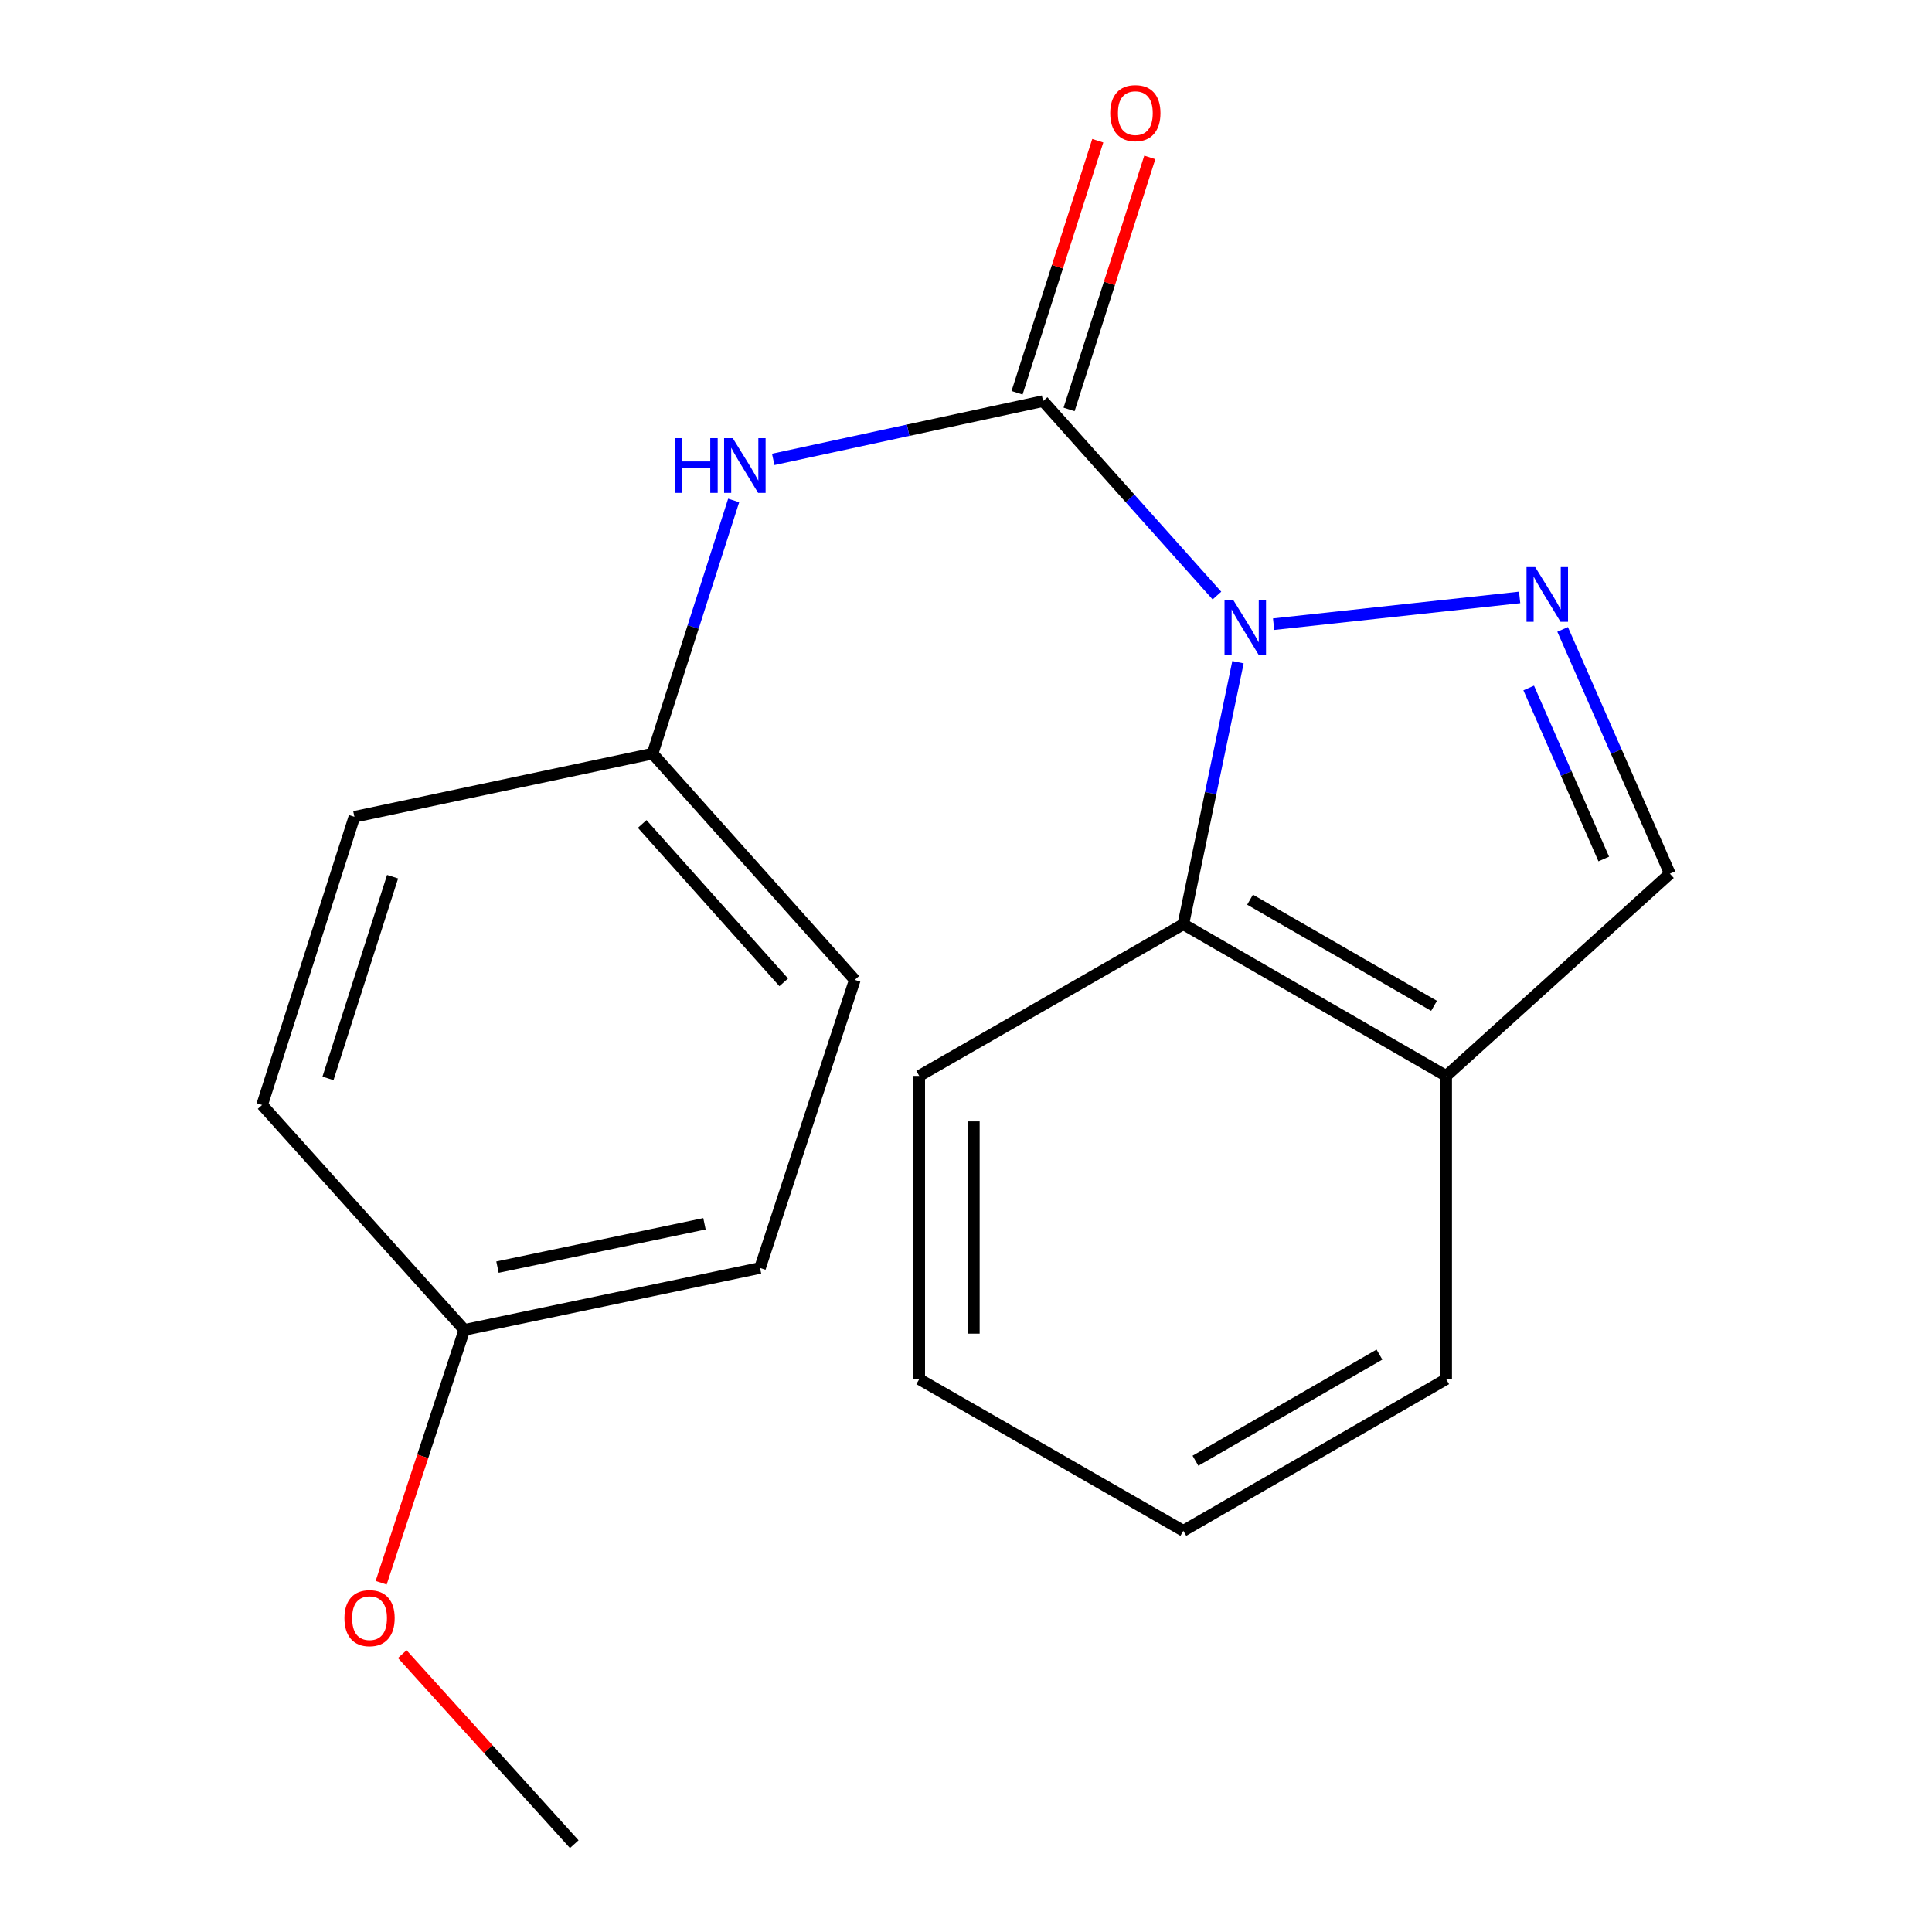 <?xml version='1.0' encoding='iso-8859-1'?>
<svg version='1.1' baseProfile='full'
              xmlns='http://www.w3.org/2000/svg'
                      xmlns:rdkit='http://www.rdkit.org/xml'
                      xmlns:xlink='http://www.w3.org/1999/xlink'
                  xml:space='preserve'
width='1000px' height='1000px' viewBox='0 0 1000 1000'>
<!-- END OF HEADER -->
<rect style='opacity:1.0;fill:#FFFFFF;stroke:none' width='1000' height='1000' x='0' y='0'> </rect>
<path class='bond-0' d='M 629.884,308.264 L 584.884,257.935' style='fill:none;fill-rule:evenodd;stroke:#0000FF;stroke-width:6px;stroke-linecap:butt;stroke-linejoin:miter;stroke-opacity:1' />
<path class='bond-0' d='M 584.884,257.935 L 539.884,207.607' style='fill:none;fill-rule:evenodd;stroke:#000000;stroke-width:6px;stroke-linecap:butt;stroke-linejoin:miter;stroke-opacity:1' />
<path class='bond-1' d='M 659.22,323.071 L 786.563,309.225' style='fill:none;fill-rule:evenodd;stroke:#0000FF;stroke-width:6px;stroke-linecap:butt;stroke-linejoin:miter;stroke-opacity:1' />
<path class='bond-2' d='M 640.778,342.752 L 626.633,410.571' style='fill:none;fill-rule:evenodd;stroke:#0000FF;stroke-width:6px;stroke-linecap:butt;stroke-linejoin:miter;stroke-opacity:1' />
<path class='bond-2' d='M 626.633,410.571 L 612.489,478.39' style='fill:none;fill-rule:evenodd;stroke:#000000;stroke-width:6px;stroke-linecap:butt;stroke-linejoin:miter;stroke-opacity:1' />
<path class='bond-3' d='M 539.884,207.607 L 470.052,222.694' style='fill:none;fill-rule:evenodd;stroke:#000000;stroke-width:6px;stroke-linecap:butt;stroke-linejoin:miter;stroke-opacity:1' />
<path class='bond-3' d='M 470.052,222.694 L 400.22,237.782' style='fill:none;fill-rule:evenodd;stroke:#0000FF;stroke-width:6px;stroke-linecap:butt;stroke-linejoin:miter;stroke-opacity:1' />
<path class='bond-6' d='M 553.348,211.919 L 574.242,146.688' style='fill:none;fill-rule:evenodd;stroke:#000000;stroke-width:6px;stroke-linecap:butt;stroke-linejoin:miter;stroke-opacity:1' />
<path class='bond-6' d='M 574.242,146.688 L 595.135,81.458' style='fill:none;fill-rule:evenodd;stroke:#FF0000;stroke-width:6px;stroke-linecap:butt;stroke-linejoin:miter;stroke-opacity:1' />
<path class='bond-6' d='M 526.42,203.294 L 547.314,138.063' style='fill:none;fill-rule:evenodd;stroke:#000000;stroke-width:6px;stroke-linecap:butt;stroke-linejoin:miter;stroke-opacity:1' />
<path class='bond-6' d='M 547.314,138.063 L 568.208,72.832' style='fill:none;fill-rule:evenodd;stroke:#FF0000;stroke-width:6px;stroke-linecap:butt;stroke-linejoin:miter;stroke-opacity:1' />
<path class='bond-4' d='M 808.814,325.776 L 836.571,388.998' style='fill:none;fill-rule:evenodd;stroke:#0000FF;stroke-width:6px;stroke-linecap:butt;stroke-linejoin:miter;stroke-opacity:1' />
<path class='bond-4' d='M 836.571,388.998 L 864.327,452.219' style='fill:none;fill-rule:evenodd;stroke:#000000;stroke-width:6px;stroke-linecap:butt;stroke-linejoin:miter;stroke-opacity:1' />
<path class='bond-4' d='M 791.251,356.109 L 810.681,400.364' style='fill:none;fill-rule:evenodd;stroke:#0000FF;stroke-width:6px;stroke-linecap:butt;stroke-linejoin:miter;stroke-opacity:1' />
<path class='bond-4' d='M 810.681,400.364 L 830.11,444.619' style='fill:none;fill-rule:evenodd;stroke:#000000;stroke-width:6px;stroke-linecap:butt;stroke-linejoin:miter;stroke-opacity:1' />
<path class='bond-5' d='M 612.489,478.39 L 748.54,556.885' style='fill:none;fill-rule:evenodd;stroke:#000000;stroke-width:6px;stroke-linecap:butt;stroke-linejoin:miter;stroke-opacity:1' />
<path class='bond-5' d='M 647.027,465.673 L 742.262,520.619' style='fill:none;fill-rule:evenodd;stroke:#000000;stroke-width:6px;stroke-linecap:butt;stroke-linejoin:miter;stroke-opacity:1' />
<path class='bond-13' d='M 612.489,478.39 L 475.793,556.885' style='fill:none;fill-rule:evenodd;stroke:#000000;stroke-width:6px;stroke-linecap:butt;stroke-linejoin:miter;stroke-opacity:1' />
<path class='bond-7' d='M 379.744,259.03 L 358.761,324.553' style='fill:none;fill-rule:evenodd;stroke:#0000FF;stroke-width:6px;stroke-linecap:butt;stroke-linejoin:miter;stroke-opacity:1' />
<path class='bond-7' d='M 358.761,324.553 L 337.778,390.076' style='fill:none;fill-rule:evenodd;stroke:#000000;stroke-width:6px;stroke-linecap:butt;stroke-linejoin:miter;stroke-opacity:1' />
<path class='bond-19' d='M 864.327,452.219 L 748.54,556.885' style='fill:none;fill-rule:evenodd;stroke:#000000;stroke-width:6px;stroke-linecap:butt;stroke-linejoin:miter;stroke-opacity:1' />
<path class='bond-15' d='M 748.54,556.885 L 748.54,713.844' style='fill:none;fill-rule:evenodd;stroke:#000000;stroke-width:6px;stroke-linecap:butt;stroke-linejoin:miter;stroke-opacity:1' />
<path class='bond-9' d='M 337.778,390.076 L 183.442,422.781' style='fill:none;fill-rule:evenodd;stroke:#000000;stroke-width:6px;stroke-linecap:butt;stroke-linejoin:miter;stroke-opacity:1' />
<path class='bond-10' d='M 337.778,390.076 L 442.444,507.168' style='fill:none;fill-rule:evenodd;stroke:#000000;stroke-width:6px;stroke-linecap:butt;stroke-linejoin:miter;stroke-opacity:1' />
<path class='bond-10' d='M 332.397,426.484 L 405.663,508.448' style='fill:none;fill-rule:evenodd;stroke:#000000;stroke-width:6px;stroke-linecap:butt;stroke-linejoin:miter;stroke-opacity:1' />
<path class='bond-8' d='M 240.339,688.349 L 393.386,656.288' style='fill:none;fill-rule:evenodd;stroke:#000000;stroke-width:6px;stroke-linecap:butt;stroke-linejoin:miter;stroke-opacity:1' />
<path class='bond-8' d='M 257.498,655.866 L 364.632,633.423' style='fill:none;fill-rule:evenodd;stroke:#000000;stroke-width:6px;stroke-linecap:butt;stroke-linejoin:miter;stroke-opacity:1' />
<path class='bond-14' d='M 240.339,688.349 L 218.811,753.787' style='fill:none;fill-rule:evenodd;stroke:#000000;stroke-width:6px;stroke-linecap:butt;stroke-linejoin:miter;stroke-opacity:1' />
<path class='bond-14' d='M 218.811,753.787 L 197.283,819.225' style='fill:none;fill-rule:evenodd;stroke:#FF0000;stroke-width:6px;stroke-linecap:butt;stroke-linejoin:miter;stroke-opacity:1' />
<path class='bond-21' d='M 240.339,688.349 L 135.673,571.918' style='fill:none;fill-rule:evenodd;stroke:#000000;stroke-width:6px;stroke-linecap:butt;stroke-linejoin:miter;stroke-opacity:1' />
<path class='bond-11' d='M 183.442,422.781 L 135.673,571.918' style='fill:none;fill-rule:evenodd;stroke:#000000;stroke-width:6px;stroke-linecap:butt;stroke-linejoin:miter;stroke-opacity:1' />
<path class='bond-11' d='M 203.205,453.777 L 169.766,558.173' style='fill:none;fill-rule:evenodd;stroke:#000000;stroke-width:6px;stroke-linecap:butt;stroke-linejoin:miter;stroke-opacity:1' />
<path class='bond-12' d='M 442.444,507.168 L 393.386,656.288' style='fill:none;fill-rule:evenodd;stroke:#000000;stroke-width:6px;stroke-linecap:butt;stroke-linejoin:miter;stroke-opacity:1' />
<path class='bond-17' d='M 475.793,556.885 L 475.793,713.844' style='fill:none;fill-rule:evenodd;stroke:#000000;stroke-width:6px;stroke-linecap:butt;stroke-linejoin:miter;stroke-opacity:1' />
<path class='bond-17' d='M 504.069,580.429 L 504.069,690.3' style='fill:none;fill-rule:evenodd;stroke:#000000;stroke-width:6px;stroke-linecap:butt;stroke-linejoin:miter;stroke-opacity:1' />
<path class='bond-16' d='M 208.211,856.178 L 252.723,905.362' style='fill:none;fill-rule:evenodd;stroke:#FF0000;stroke-width:6px;stroke-linecap:butt;stroke-linejoin:miter;stroke-opacity:1' />
<path class='bond-16' d='M 252.723,905.362 L 297.235,954.545' style='fill:none;fill-rule:evenodd;stroke:#000000;stroke-width:6px;stroke-linecap:butt;stroke-linejoin:miter;stroke-opacity:1' />
<path class='bond-20' d='M 748.54,713.844 L 612.489,792.34' style='fill:none;fill-rule:evenodd;stroke:#000000;stroke-width:6px;stroke-linecap:butt;stroke-linejoin:miter;stroke-opacity:1' />
<path class='bond-20' d='M 714.002,701.127 L 618.766,756.074' style='fill:none;fill-rule:evenodd;stroke:#000000;stroke-width:6px;stroke-linecap:butt;stroke-linejoin:miter;stroke-opacity:1' />
<path class='bond-18' d='M 475.793,713.844 L 612.489,792.34' style='fill:none;fill-rule:evenodd;stroke:#000000;stroke-width:6px;stroke-linecap:butt;stroke-linejoin:miter;stroke-opacity:1' />
<path  class='atom-0' d='M 638.29 310.506
L 647.57 325.506
Q 648.49 326.986, 649.97 329.666
Q 651.45 332.346, 651.53 332.506
L 651.53 310.506
L 655.29 310.506
L 655.29 338.826
L 651.41 338.826
L 641.45 322.426
Q 640.29 320.506, 639.05 318.306
Q 637.85 316.106, 637.49 315.426
L 637.49 338.826
L 633.81 338.826
L 633.81 310.506
L 638.29 310.506
' fill='#0000FF'/>
<path  class='atom-2' d='M 794.605 293.51
L 803.885 308.51
Q 804.805 309.99, 806.285 312.67
Q 807.765 315.35, 807.845 315.51
L 807.845 293.51
L 811.605 293.51
L 811.605 321.83
L 807.725 321.83
L 797.765 305.43
Q 796.605 303.51, 795.365 301.31
Q 794.165 299.11, 793.805 298.43
L 793.805 321.83
L 790.125 321.83
L 790.125 293.51
L 794.605 293.51
' fill='#0000FF'/>
<path  class='atom-4' d='M 349.312 226.796
L 353.152 226.796
L 353.152 238.836
L 367.632 238.836
L 367.632 226.796
L 371.472 226.796
L 371.472 255.116
L 367.632 255.116
L 367.632 242.036
L 353.152 242.036
L 353.152 255.116
L 349.312 255.116
L 349.312 226.796
' fill='#0000FF'/>
<path  class='atom-4' d='M 379.272 226.796
L 388.552 241.796
Q 389.472 243.276, 390.952 245.956
Q 392.432 248.636, 392.512 248.796
L 392.512 226.796
L 396.272 226.796
L 396.272 255.116
L 392.392 255.116
L 382.432 238.716
Q 381.272 236.796, 380.032 234.596
Q 378.832 232.396, 378.472 231.716
L 378.472 255.116
L 374.792 255.116
L 374.792 226.796
L 379.272 226.796
' fill='#0000FF'/>
<path  class='atom-7' d='M 574.653 58.55
Q 574.653 51.75, 578.013 47.95
Q 581.373 44.15, 587.653 44.15
Q 593.933 44.15, 597.293 47.95
Q 600.653 51.75, 600.653 58.55
Q 600.653 65.43, 597.253 69.35
Q 593.853 73.23, 587.653 73.23
Q 581.413 73.23, 578.013 69.35
Q 574.653 65.47, 574.653 58.55
M 587.653 70.03
Q 591.973 70.03, 594.293 67.15
Q 596.653 64.23, 596.653 58.55
Q 596.653 52.99, 594.293 50.19
Q 591.973 47.35, 587.653 47.35
Q 583.333 47.35, 580.973 50.15
Q 578.653 52.95, 578.653 58.55
Q 578.653 64.27, 580.973 67.15
Q 583.333 70.03, 587.653 70.03
' fill='#FF0000'/>
<path  class='atom-15' d='M 178.281 837.55
Q 178.281 830.75, 181.641 826.95
Q 185.001 823.15, 191.281 823.15
Q 197.561 823.15, 200.921 826.95
Q 204.281 830.75, 204.281 837.55
Q 204.281 844.43, 200.881 848.35
Q 197.481 852.23, 191.281 852.23
Q 185.041 852.23, 181.641 848.35
Q 178.281 844.47, 178.281 837.55
M 191.281 849.03
Q 195.601 849.03, 197.921 846.15
Q 200.281 843.23, 200.281 837.55
Q 200.281 831.99, 197.921 829.19
Q 195.601 826.35, 191.281 826.35
Q 186.961 826.35, 184.601 829.15
Q 182.281 831.95, 182.281 837.55
Q 182.281 843.27, 184.601 846.15
Q 186.961 849.03, 191.281 849.03
' fill='#FF0000'/>
</svg>

